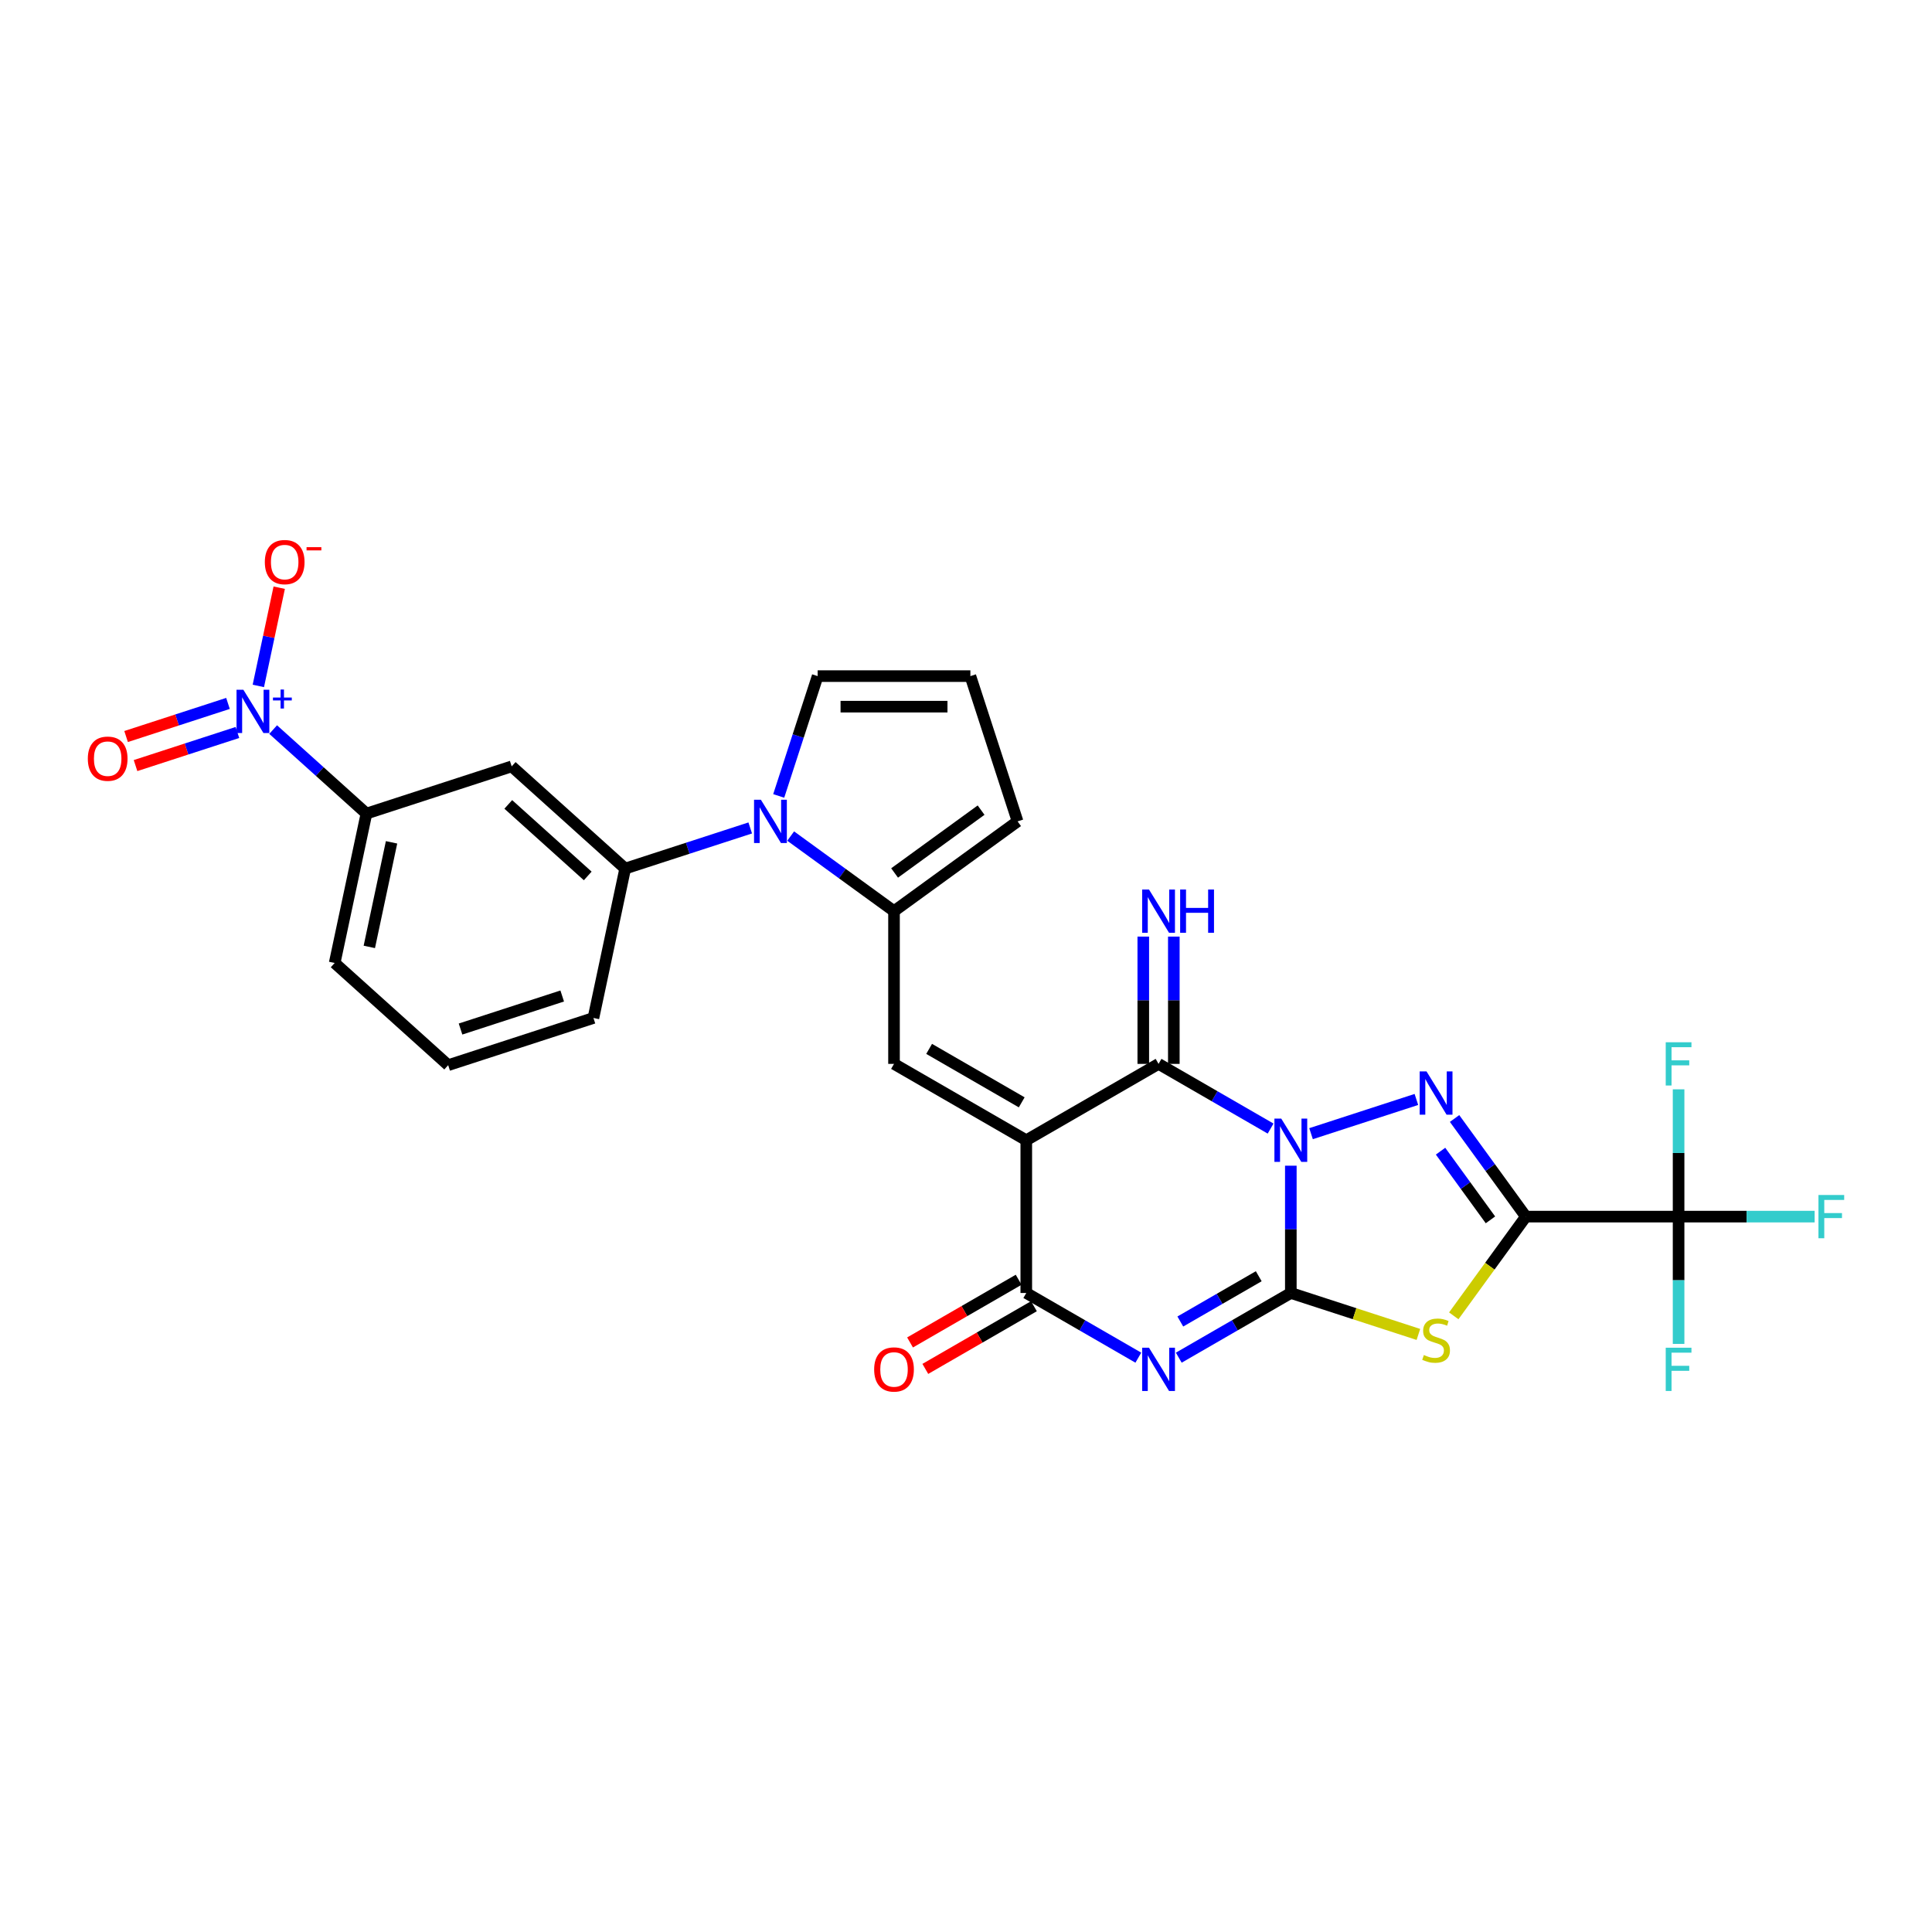 <?xml version='1.0' encoding='iso-8859-1'?>
<svg version='1.1' baseProfile='full'
              xmlns='http://www.w3.org/2000/svg'
                      xmlns:rdkit='http://www.rdkit.org/xml'
                      xmlns:xlink='http://www.w3.org/1999/xlink'
                  xml:space='preserve'
width='1000px' height='1000px' viewBox='0 0 1000 1000'>
<!-- END OF HEADER -->
<rect style='opacity:1.0;fill:#FFFFFF;stroke:none' width='1000' height='1000' x='0' y='0'> </rect>
<path class='bond-0' d='M 668.129,603.362 L 668.129,636.304' style='fill:none;fill-rule:evenodd;stroke:#0000FF;stroke-width:6px;stroke-linecap:butt;stroke-linejoin:miter;stroke-opacity:1' />
<path class='bond-0' d='M 668.129,636.304 L 668.129,669.246' style='fill:none;fill-rule:evenodd;stroke:#000000;stroke-width:6px;stroke-linecap:butt;stroke-linejoin:miter;stroke-opacity:1' />
<path class='bond-4' d='M 678.596,586.79 L 733.122,569.074' style='fill:none;fill-rule:evenodd;stroke:#0000FF;stroke-width:6px;stroke-linecap:butt;stroke-linejoin:miter;stroke-opacity:1' />
<path class='bond-6' d='M 657.662,584.148 L 628.664,567.406' style='fill:none;fill-rule:evenodd;stroke:#0000FF;stroke-width:6px;stroke-linecap:butt;stroke-linejoin:miter;stroke-opacity:1' />
<path class='bond-6' d='M 628.664,567.406 L 599.666,550.664' style='fill:none;fill-rule:evenodd;stroke:#000000;stroke-width:6px;stroke-linecap:butt;stroke-linejoin:miter;stroke-opacity:1' />
<path class='bond-3' d='M 668.129,669.246 L 639.131,685.988' style='fill:none;fill-rule:evenodd;stroke:#000000;stroke-width:6px;stroke-linecap:butt;stroke-linejoin:miter;stroke-opacity:1' />
<path class='bond-3' d='M 639.131,685.988 L 610.133,702.73' style='fill:none;fill-rule:evenodd;stroke:#0000FF;stroke-width:6px;stroke-linecap:butt;stroke-linejoin:miter;stroke-opacity:1' />
<path class='bond-3' d='M 651.524,660.576 L 631.225,672.295' style='fill:none;fill-rule:evenodd;stroke:#000000;stroke-width:6px;stroke-linecap:butt;stroke-linejoin:miter;stroke-opacity:1' />
<path class='bond-3' d='M 631.225,672.295 L 610.927,684.014' style='fill:none;fill-rule:evenodd;stroke:#0000FF;stroke-width:6px;stroke-linecap:butt;stroke-linejoin:miter;stroke-opacity:1' />
<path class='bond-5' d='M 668.129,669.246 L 701.144,679.973' style='fill:none;fill-rule:evenodd;stroke:#000000;stroke-width:6px;stroke-linecap:butt;stroke-linejoin:miter;stroke-opacity:1' />
<path class='bond-5' d='M 701.144,679.973 L 734.159,690.7' style='fill:none;fill-rule:evenodd;stroke:#CCCC00;stroke-width:6px;stroke-linecap:butt;stroke-linejoin:miter;stroke-opacity:1' />
<path class='bond-1' d='M 789.781,629.718 L 771.332,604.326' style='fill:none;fill-rule:evenodd;stroke:#000000;stroke-width:6px;stroke-linecap:butt;stroke-linejoin:miter;stroke-opacity:1' />
<path class='bond-1' d='M 771.332,604.326 L 752.883,578.933' style='fill:none;fill-rule:evenodd;stroke:#0000FF;stroke-width:6px;stroke-linecap:butt;stroke-linejoin:miter;stroke-opacity:1' />
<path class='bond-1' d='M 771.455,631.394 L 758.541,613.619' style='fill:none;fill-rule:evenodd;stroke:#000000;stroke-width:6px;stroke-linecap:butt;stroke-linejoin:miter;stroke-opacity:1' />
<path class='bond-1' d='M 758.541,613.619 L 745.626,595.844' style='fill:none;fill-rule:evenodd;stroke:#0000FF;stroke-width:6px;stroke-linecap:butt;stroke-linejoin:miter;stroke-opacity:1' />
<path class='bond-11' d='M 789.781,629.718 L 868.835,629.718' style='fill:none;fill-rule:evenodd;stroke:#000000;stroke-width:6px;stroke-linecap:butt;stroke-linejoin:miter;stroke-opacity:1' />
<path class='bond-29' d='M 789.781,629.718 L 771.125,655.396' style='fill:none;fill-rule:evenodd;stroke:#000000;stroke-width:6px;stroke-linecap:butt;stroke-linejoin:miter;stroke-opacity:1' />
<path class='bond-29' d='M 771.125,655.396 L 752.468,681.075' style='fill:none;fill-rule:evenodd;stroke:#CCCC00;stroke-width:6px;stroke-linecap:butt;stroke-linejoin:miter;stroke-opacity:1' />
<path class='bond-2' d='M 531.203,590.191 L 599.666,550.664' style='fill:none;fill-rule:evenodd;stroke:#000000;stroke-width:6px;stroke-linecap:butt;stroke-linejoin:miter;stroke-opacity:1' />
<path class='bond-7' d='M 531.203,590.191 L 531.203,669.246' style='fill:none;fill-rule:evenodd;stroke:#000000;stroke-width:6px;stroke-linecap:butt;stroke-linejoin:miter;stroke-opacity:1' />
<path class='bond-8' d='M 531.203,590.191 L 462.74,550.664' style='fill:none;fill-rule:evenodd;stroke:#000000;stroke-width:6px;stroke-linecap:butt;stroke-linejoin:miter;stroke-opacity:1' />
<path class='bond-8' d='M 528.839,570.57 L 480.915,542.901' style='fill:none;fill-rule:evenodd;stroke:#000000;stroke-width:6px;stroke-linecap:butt;stroke-linejoin:miter;stroke-opacity:1' />
<path class='bond-30' d='M 589.199,702.73 L 560.201,685.988' style='fill:none;fill-rule:evenodd;stroke:#0000FF;stroke-width:6px;stroke-linecap:butt;stroke-linejoin:miter;stroke-opacity:1' />
<path class='bond-30' d='M 560.201,685.988 L 531.203,669.246' style='fill:none;fill-rule:evenodd;stroke:#000000;stroke-width:6px;stroke-linecap:butt;stroke-linejoin:miter;stroke-opacity:1' />
<path class='bond-16' d='M 607.571,550.664 L 607.571,517.722' style='fill:none;fill-rule:evenodd;stroke:#000000;stroke-width:6px;stroke-linecap:butt;stroke-linejoin:miter;stroke-opacity:1' />
<path class='bond-16' d='M 607.571,517.722 L 607.571,484.78' style='fill:none;fill-rule:evenodd;stroke:#0000FF;stroke-width:6px;stroke-linecap:butt;stroke-linejoin:miter;stroke-opacity:1' />
<path class='bond-16' d='M 591.761,550.664 L 591.761,517.722' style='fill:none;fill-rule:evenodd;stroke:#000000;stroke-width:6px;stroke-linecap:butt;stroke-linejoin:miter;stroke-opacity:1' />
<path class='bond-16' d='M 591.761,517.722 L 591.761,484.78' style='fill:none;fill-rule:evenodd;stroke:#0000FF;stroke-width:6px;stroke-linecap:butt;stroke-linejoin:miter;stroke-opacity:1' />
<path class='bond-21' d='M 527.25,662.399 L 499.146,678.626' style='fill:none;fill-rule:evenodd;stroke:#000000;stroke-width:6px;stroke-linecap:butt;stroke-linejoin:miter;stroke-opacity:1' />
<path class='bond-21' d='M 499.146,678.626 L 471.041,694.852' style='fill:none;fill-rule:evenodd;stroke:#FF0000;stroke-width:6px;stroke-linecap:butt;stroke-linejoin:miter;stroke-opacity:1' />
<path class='bond-21' d='M 535.156,676.092 L 507.051,692.318' style='fill:none;fill-rule:evenodd;stroke:#000000;stroke-width:6px;stroke-linecap:butt;stroke-linejoin:miter;stroke-opacity:1' />
<path class='bond-21' d='M 507.051,692.318 L 478.946,708.544' style='fill:none;fill-rule:evenodd;stroke:#FF0000;stroke-width:6px;stroke-linecap:butt;stroke-linejoin:miter;stroke-opacity:1' />
<path class='bond-10' d='M 462.74,550.664 L 462.74,471.61' style='fill:none;fill-rule:evenodd;stroke:#000000;stroke-width:6px;stroke-linecap:butt;stroke-linejoin:miter;stroke-opacity:1' />
<path class='bond-9' d='M 409.251,432.748 L 435.995,452.179' style='fill:none;fill-rule:evenodd;stroke:#0000FF;stroke-width:6px;stroke-linecap:butt;stroke-linejoin:miter;stroke-opacity:1' />
<path class='bond-9' d='M 435.995,452.179 L 462.74,471.61' style='fill:none;fill-rule:evenodd;stroke:#000000;stroke-width:6px;stroke-linecap:butt;stroke-linejoin:miter;stroke-opacity:1' />
<path class='bond-13' d='M 388.317,428.544 L 355.958,439.058' style='fill:none;fill-rule:evenodd;stroke:#0000FF;stroke-width:6px;stroke-linecap:butt;stroke-linejoin:miter;stroke-opacity:1' />
<path class='bond-13' d='M 355.958,439.058 L 323.599,449.572' style='fill:none;fill-rule:evenodd;stroke:#000000;stroke-width:6px;stroke-linecap:butt;stroke-linejoin:miter;stroke-opacity:1' />
<path class='bond-17' d='M 403.063,411.973 L 413.138,380.965' style='fill:none;fill-rule:evenodd;stroke:#0000FF;stroke-width:6px;stroke-linecap:butt;stroke-linejoin:miter;stroke-opacity:1' />
<path class='bond-17' d='M 413.138,380.965 L 423.213,349.958' style='fill:none;fill-rule:evenodd;stroke:#000000;stroke-width:6px;stroke-linecap:butt;stroke-linejoin:miter;stroke-opacity:1' />
<path class='bond-19' d='M 462.74,471.61 L 526.696,425.143' style='fill:none;fill-rule:evenodd;stroke:#000000;stroke-width:6px;stroke-linecap:butt;stroke-linejoin:miter;stroke-opacity:1' />
<path class='bond-19' d='M 463.04,451.849 L 507.809,419.322' style='fill:none;fill-rule:evenodd;stroke:#000000;stroke-width:6px;stroke-linecap:butt;stroke-linejoin:miter;stroke-opacity:1' />
<path class='bond-23' d='M 868.835,629.718 L 904.046,629.718' style='fill:none;fill-rule:evenodd;stroke:#000000;stroke-width:6px;stroke-linecap:butt;stroke-linejoin:miter;stroke-opacity:1' />
<path class='bond-23' d='M 904.046,629.718 L 939.256,629.718' style='fill:none;fill-rule:evenodd;stroke:#33CCCC;stroke-width:6px;stroke-linecap:butt;stroke-linejoin:miter;stroke-opacity:1' />
<path class='bond-24' d='M 868.835,629.718 L 868.835,662.66' style='fill:none;fill-rule:evenodd;stroke:#000000;stroke-width:6px;stroke-linecap:butt;stroke-linejoin:miter;stroke-opacity:1' />
<path class='bond-24' d='M 868.835,662.66 L 868.835,695.602' style='fill:none;fill-rule:evenodd;stroke:#33CCCC;stroke-width:6px;stroke-linecap:butt;stroke-linejoin:miter;stroke-opacity:1' />
<path class='bond-25' d='M 868.835,629.718 L 868.835,596.777' style='fill:none;fill-rule:evenodd;stroke:#000000;stroke-width:6px;stroke-linecap:butt;stroke-linejoin:miter;stroke-opacity:1' />
<path class='bond-25' d='M 868.835,596.777 L 868.835,563.835' style='fill:none;fill-rule:evenodd;stroke:#33CCCC;stroke-width:6px;stroke-linecap:butt;stroke-linejoin:miter;stroke-opacity:1' />
<path class='bond-12' d='M 141.383,377.631 L 165.524,399.367' style='fill:none;fill-rule:evenodd;stroke:#0000FF;stroke-width:6px;stroke-linecap:butt;stroke-linejoin:miter;stroke-opacity:1' />
<path class='bond-12' d='M 165.524,399.367 L 189.665,421.104' style='fill:none;fill-rule:evenodd;stroke:#000000;stroke-width:6px;stroke-linecap:butt;stroke-linejoin:miter;stroke-opacity:1' />
<path class='bond-18' d='M 133.716,355.036 L 139.12,329.612' style='fill:none;fill-rule:evenodd;stroke:#0000FF;stroke-width:6px;stroke-linecap:butt;stroke-linejoin:miter;stroke-opacity:1' />
<path class='bond-18' d='M 139.12,329.612 L 144.524,304.188' style='fill:none;fill-rule:evenodd;stroke:#FF0000;stroke-width:6px;stroke-linecap:butt;stroke-linejoin:miter;stroke-opacity:1' />
<path class='bond-20' d='M 118.007,364.089 L 91.637,372.657' style='fill:none;fill-rule:evenodd;stroke:#0000FF;stroke-width:6px;stroke-linecap:butt;stroke-linejoin:miter;stroke-opacity:1' />
<path class='bond-20' d='M 91.637,372.657 L 65.267,381.225' style='fill:none;fill-rule:evenodd;stroke:#FF0000;stroke-width:6px;stroke-linecap:butt;stroke-linejoin:miter;stroke-opacity:1' />
<path class='bond-20' d='M 122.893,379.126 L 96.523,387.694' style='fill:none;fill-rule:evenodd;stroke:#0000FF;stroke-width:6px;stroke-linecap:butt;stroke-linejoin:miter;stroke-opacity:1' />
<path class='bond-20' d='M 96.523,387.694 L 70.153,396.262' style='fill:none;fill-rule:evenodd;stroke:#FF0000;stroke-width:6px;stroke-linecap:butt;stroke-linejoin:miter;stroke-opacity:1' />
<path class='bond-14' d='M 323.599,449.572 L 264.85,396.675' style='fill:none;fill-rule:evenodd;stroke:#000000;stroke-width:6px;stroke-linecap:butt;stroke-linejoin:miter;stroke-opacity:1' />
<path class='bond-14' d='M 304.207,453.387 L 263.083,416.359' style='fill:none;fill-rule:evenodd;stroke:#000000;stroke-width:6px;stroke-linecap:butt;stroke-linejoin:miter;stroke-opacity:1' />
<path class='bond-26' d='M 323.599,449.572 L 307.163,526.899' style='fill:none;fill-rule:evenodd;stroke:#000000;stroke-width:6px;stroke-linecap:butt;stroke-linejoin:miter;stroke-opacity:1' />
<path class='bond-15' d='M 264.85,396.675 L 189.665,421.104' style='fill:none;fill-rule:evenodd;stroke:#000000;stroke-width:6px;stroke-linecap:butt;stroke-linejoin:miter;stroke-opacity:1' />
<path class='bond-32' d='M 189.665,421.104 L 173.229,498.43' style='fill:none;fill-rule:evenodd;stroke:#000000;stroke-width:6px;stroke-linecap:butt;stroke-linejoin:miter;stroke-opacity:1' />
<path class='bond-32' d='M 202.665,435.99 L 191.16,490.119' style='fill:none;fill-rule:evenodd;stroke:#000000;stroke-width:6px;stroke-linecap:butt;stroke-linejoin:miter;stroke-opacity:1' />
<path class='bond-31' d='M 423.213,349.958 L 502.267,349.958' style='fill:none;fill-rule:evenodd;stroke:#000000;stroke-width:6px;stroke-linecap:butt;stroke-linejoin:miter;stroke-opacity:1' />
<path class='bond-31' d='M 435.071,365.769 L 490.409,365.769' style='fill:none;fill-rule:evenodd;stroke:#000000;stroke-width:6px;stroke-linecap:butt;stroke-linejoin:miter;stroke-opacity:1' />
<path class='bond-22' d='M 526.696,425.143 L 502.267,349.958' style='fill:none;fill-rule:evenodd;stroke:#000000;stroke-width:6px;stroke-linecap:butt;stroke-linejoin:miter;stroke-opacity:1' />
<path class='bond-28' d='M 307.163,526.899 L 231.978,551.328' style='fill:none;fill-rule:evenodd;stroke:#000000;stroke-width:6px;stroke-linecap:butt;stroke-linejoin:miter;stroke-opacity:1' />
<path class='bond-28' d='M 290.999,515.526 L 238.37,532.627' style='fill:none;fill-rule:evenodd;stroke:#000000;stroke-width:6px;stroke-linecap:butt;stroke-linejoin:miter;stroke-opacity:1' />
<path class='bond-27' d='M 173.229,498.43 L 231.978,551.328' style='fill:none;fill-rule:evenodd;stroke:#000000;stroke-width:6px;stroke-linecap:butt;stroke-linejoin:miter;stroke-opacity:1' />
<path  class='atom-0' d='M 663.18 578.997
L 670.516 590.855
Q 671.244 592.025, 672.414 594.144
Q 673.584 596.263, 673.647 596.389
L 673.647 578.997
L 676.619 578.997
L 676.619 601.385
L 673.552 601.385
L 665.678 588.421
Q 664.761 586.903, 663.781 585.163
Q 662.832 583.424, 662.548 582.887
L 662.548 601.385
L 659.638 601.385
L 659.638 578.997
L 663.18 578.997
' fill='#0000FF'/>
<path  class='atom-4' d='M 594.717 697.579
L 602.053 709.437
Q 602.781 710.607, 603.951 712.725
Q 605.121 714.844, 605.184 714.97
L 605.184 697.579
L 608.156 697.579
L 608.156 719.967
L 605.089 719.967
L 597.215 707.002
Q 596.298 705.484, 595.318 703.745
Q 594.369 702.006, 594.085 701.468
L 594.085 719.967
L 591.176 719.967
L 591.176 697.579
L 594.717 697.579
' fill='#0000FF'/>
<path  class='atom-5' d='M 738.365 554.568
L 745.701 566.426
Q 746.429 567.596, 747.599 569.715
Q 748.769 571.834, 748.832 571.96
L 748.832 554.568
L 751.804 554.568
L 751.804 576.956
L 748.737 576.956
L 740.863 563.991
Q 739.946 562.474, 738.966 560.734
Q 738.017 558.995, 737.733 558.458
L 737.733 576.956
L 734.823 576.956
L 734.823 554.568
L 738.365 554.568
' fill='#0000FF'/>
<path  class='atom-6' d='M 736.99 701.359
Q 737.243 701.454, 738.286 701.896
Q 739.33 702.339, 740.468 702.624
Q 741.638 702.876, 742.776 702.876
Q 744.895 702.876, 746.128 701.865
Q 747.361 700.821, 747.361 699.019
Q 747.361 697.785, 746.729 697.026
Q 746.128 696.268, 745.18 695.856
Q 744.231 695.445, 742.65 694.971
Q 740.658 694.37, 739.456 693.801
Q 738.286 693.232, 737.432 692.03
Q 736.61 690.829, 736.61 688.805
Q 736.61 685.991, 738.507 684.251
Q 740.436 682.512, 744.231 682.512
Q 746.824 682.512, 749.765 683.745
L 749.037 686.18
Q 746.35 685.073, 744.326 685.073
Q 742.144 685.073, 740.942 685.991
Q 739.741 686.876, 739.772 688.425
Q 739.772 689.627, 740.373 690.354
Q 741.005 691.082, 741.891 691.493
Q 742.808 691.904, 744.326 692.378
Q 746.35 693.011, 747.551 693.643
Q 748.753 694.275, 749.607 695.572
Q 750.492 696.837, 750.492 699.019
Q 750.492 702.118, 748.405 703.794
Q 746.35 705.438, 742.903 705.438
Q 740.911 705.438, 739.393 704.995
Q 737.907 704.584, 736.136 703.857
L 736.99 701.359
' fill='#CCCC00'/>
<path  class='atom-10' d='M 393.835 413.949
L 401.171 425.807
Q 401.899 426.977, 403.069 429.096
Q 404.239 431.215, 404.302 431.341
L 404.302 413.949
L 407.274 413.949
L 407.274 436.337
L 404.207 436.337
L 396.333 423.372
Q 395.416 421.855, 394.436 420.115
Q 393.487 418.376, 393.203 417.839
L 393.203 436.337
L 390.294 436.337
L 390.294 413.949
L 393.835 413.949
' fill='#0000FF'/>
<path  class='atom-13' d='M 125.968 357.012
L 133.304 368.87
Q 134.031 370.04, 135.201 372.159
Q 136.371 374.278, 136.435 374.404
L 136.435 357.012
L 139.407 357.012
L 139.407 379.4
L 136.34 379.4
L 128.466 366.435
Q 127.549 364.918, 126.569 363.178
Q 125.62 361.439, 125.335 360.902
L 125.335 379.4
L 122.426 379.4
L 122.426 357.012
L 125.968 357.012
' fill='#0000FF'/>
<path  class='atom-13' d='M 141.285 361.048
L 145.23 361.048
L 145.23 356.895
L 146.983 356.895
L 146.983 361.048
L 151.032 361.048
L 151.032 362.55
L 146.983 362.55
L 146.983 366.724
L 145.23 366.724
L 145.23 362.55
L 141.285 362.55
L 141.285 361.048
' fill='#0000FF'/>
<path  class='atom-17' d='M 594.717 460.416
L 602.053 472.274
Q 602.781 473.444, 603.951 475.563
Q 605.121 477.681, 605.184 477.808
L 605.184 460.416
L 608.156 460.416
L 608.156 482.804
L 605.089 482.804
L 597.215 469.839
Q 596.298 468.321, 595.318 466.582
Q 594.369 464.843, 594.085 464.305
L 594.085 482.804
L 591.176 482.804
L 591.176 460.416
L 594.717 460.416
' fill='#0000FF'/>
<path  class='atom-17' d='M 610.844 460.416
L 613.88 460.416
L 613.88 469.934
L 625.327 469.934
L 625.327 460.416
L 628.363 460.416
L 628.363 482.804
L 625.327 482.804
L 625.327 472.464
L 613.88 472.464
L 613.88 482.804
L 610.844 482.804
L 610.844 460.416
' fill='#0000FF'/>
<path  class='atom-19' d='M 137.076 290.943
Q 137.076 285.567, 139.732 282.563
Q 142.388 279.559, 147.353 279.559
Q 152.317 279.559, 154.974 282.563
Q 157.63 285.567, 157.63 290.943
Q 157.63 296.382, 154.942 299.481
Q 152.254 302.548, 147.353 302.548
Q 142.42 302.548, 139.732 299.481
Q 137.076 296.413, 137.076 290.943
M 147.353 300.018
Q 150.768 300.018, 152.602 297.741
Q 154.468 295.433, 154.468 290.943
Q 154.468 286.547, 152.602 284.334
Q 150.768 282.089, 147.353 282.089
Q 143.938 282.089, 142.072 284.302
Q 140.238 286.516, 140.238 290.943
Q 140.238 295.465, 142.072 297.741
Q 143.938 300.018, 147.353 300.018
' fill='#FF0000'/>
<path  class='atom-19' d='M 158.673 283.213
L 166.333 283.213
L 166.333 284.883
L 158.673 284.883
L 158.673 283.213
' fill='#FF0000'/>
<path  class='atom-21' d='M 45.455 392.699
Q 45.455 387.323, 48.111 384.319
Q 50.767 381.315, 55.732 381.315
Q 60.696 381.315, 63.352 384.319
Q 66.009 387.323, 66.009 392.699
Q 66.009 398.137, 63.321 401.236
Q 60.633 404.304, 55.732 404.304
Q 50.799 404.304, 48.111 401.236
Q 45.455 398.169, 45.455 392.699
M 55.732 401.774
Q 59.147 401.774, 60.981 399.497
Q 62.846 397.189, 62.846 392.699
Q 62.846 388.303, 60.981 386.09
Q 59.147 383.844, 55.732 383.844
Q 52.316 383.844, 50.451 386.058
Q 48.617 388.272, 48.617 392.699
Q 48.617 397.22, 50.451 399.497
Q 52.316 401.774, 55.732 401.774
' fill='#FF0000'/>
<path  class='atom-22' d='M 452.463 708.836
Q 452.463 703.46, 455.119 700.456
Q 457.776 697.452, 462.74 697.452
Q 467.705 697.452, 470.361 700.456
Q 473.017 703.46, 473.017 708.836
Q 473.017 714.275, 470.329 717.374
Q 467.641 720.441, 462.74 720.441
Q 457.807 720.441, 455.119 717.374
Q 452.463 714.306, 452.463 708.836
M 462.74 717.911
Q 466.155 717.911, 467.989 715.634
Q 469.855 713.326, 469.855 708.836
Q 469.855 704.44, 467.989 702.227
Q 466.155 699.982, 462.74 699.982
Q 459.325 699.982, 457.459 702.195
Q 455.625 704.409, 455.625 708.836
Q 455.625 713.358, 457.459 715.634
Q 459.325 717.911, 462.74 717.911
' fill='#FF0000'/>
<path  class='atom-24' d='M 941.233 618.524
L 954.545 618.524
L 954.545 621.086
L 944.237 621.086
L 944.237 627.884
L 953.407 627.884
L 953.407 630.477
L 944.237 630.477
L 944.237 640.912
L 941.233 640.912
L 941.233 618.524
' fill='#33CCCC'/>
<path  class='atom-25' d='M 862.179 697.579
L 875.491 697.579
L 875.491 700.14
L 865.183 700.14
L 865.183 706.939
L 874.353 706.939
L 874.353 709.532
L 865.183 709.532
L 865.183 719.967
L 862.179 719.967
L 862.179 697.579
' fill='#33CCCC'/>
<path  class='atom-26' d='M 862.179 539.47
L 875.491 539.47
L 875.491 542.032
L 865.183 542.032
L 865.183 548.83
L 874.353 548.83
L 874.353 551.423
L 865.183 551.423
L 865.183 561.858
L 862.179 561.858
L 862.179 539.47
' fill='#33CCCC'/>
</svg>
